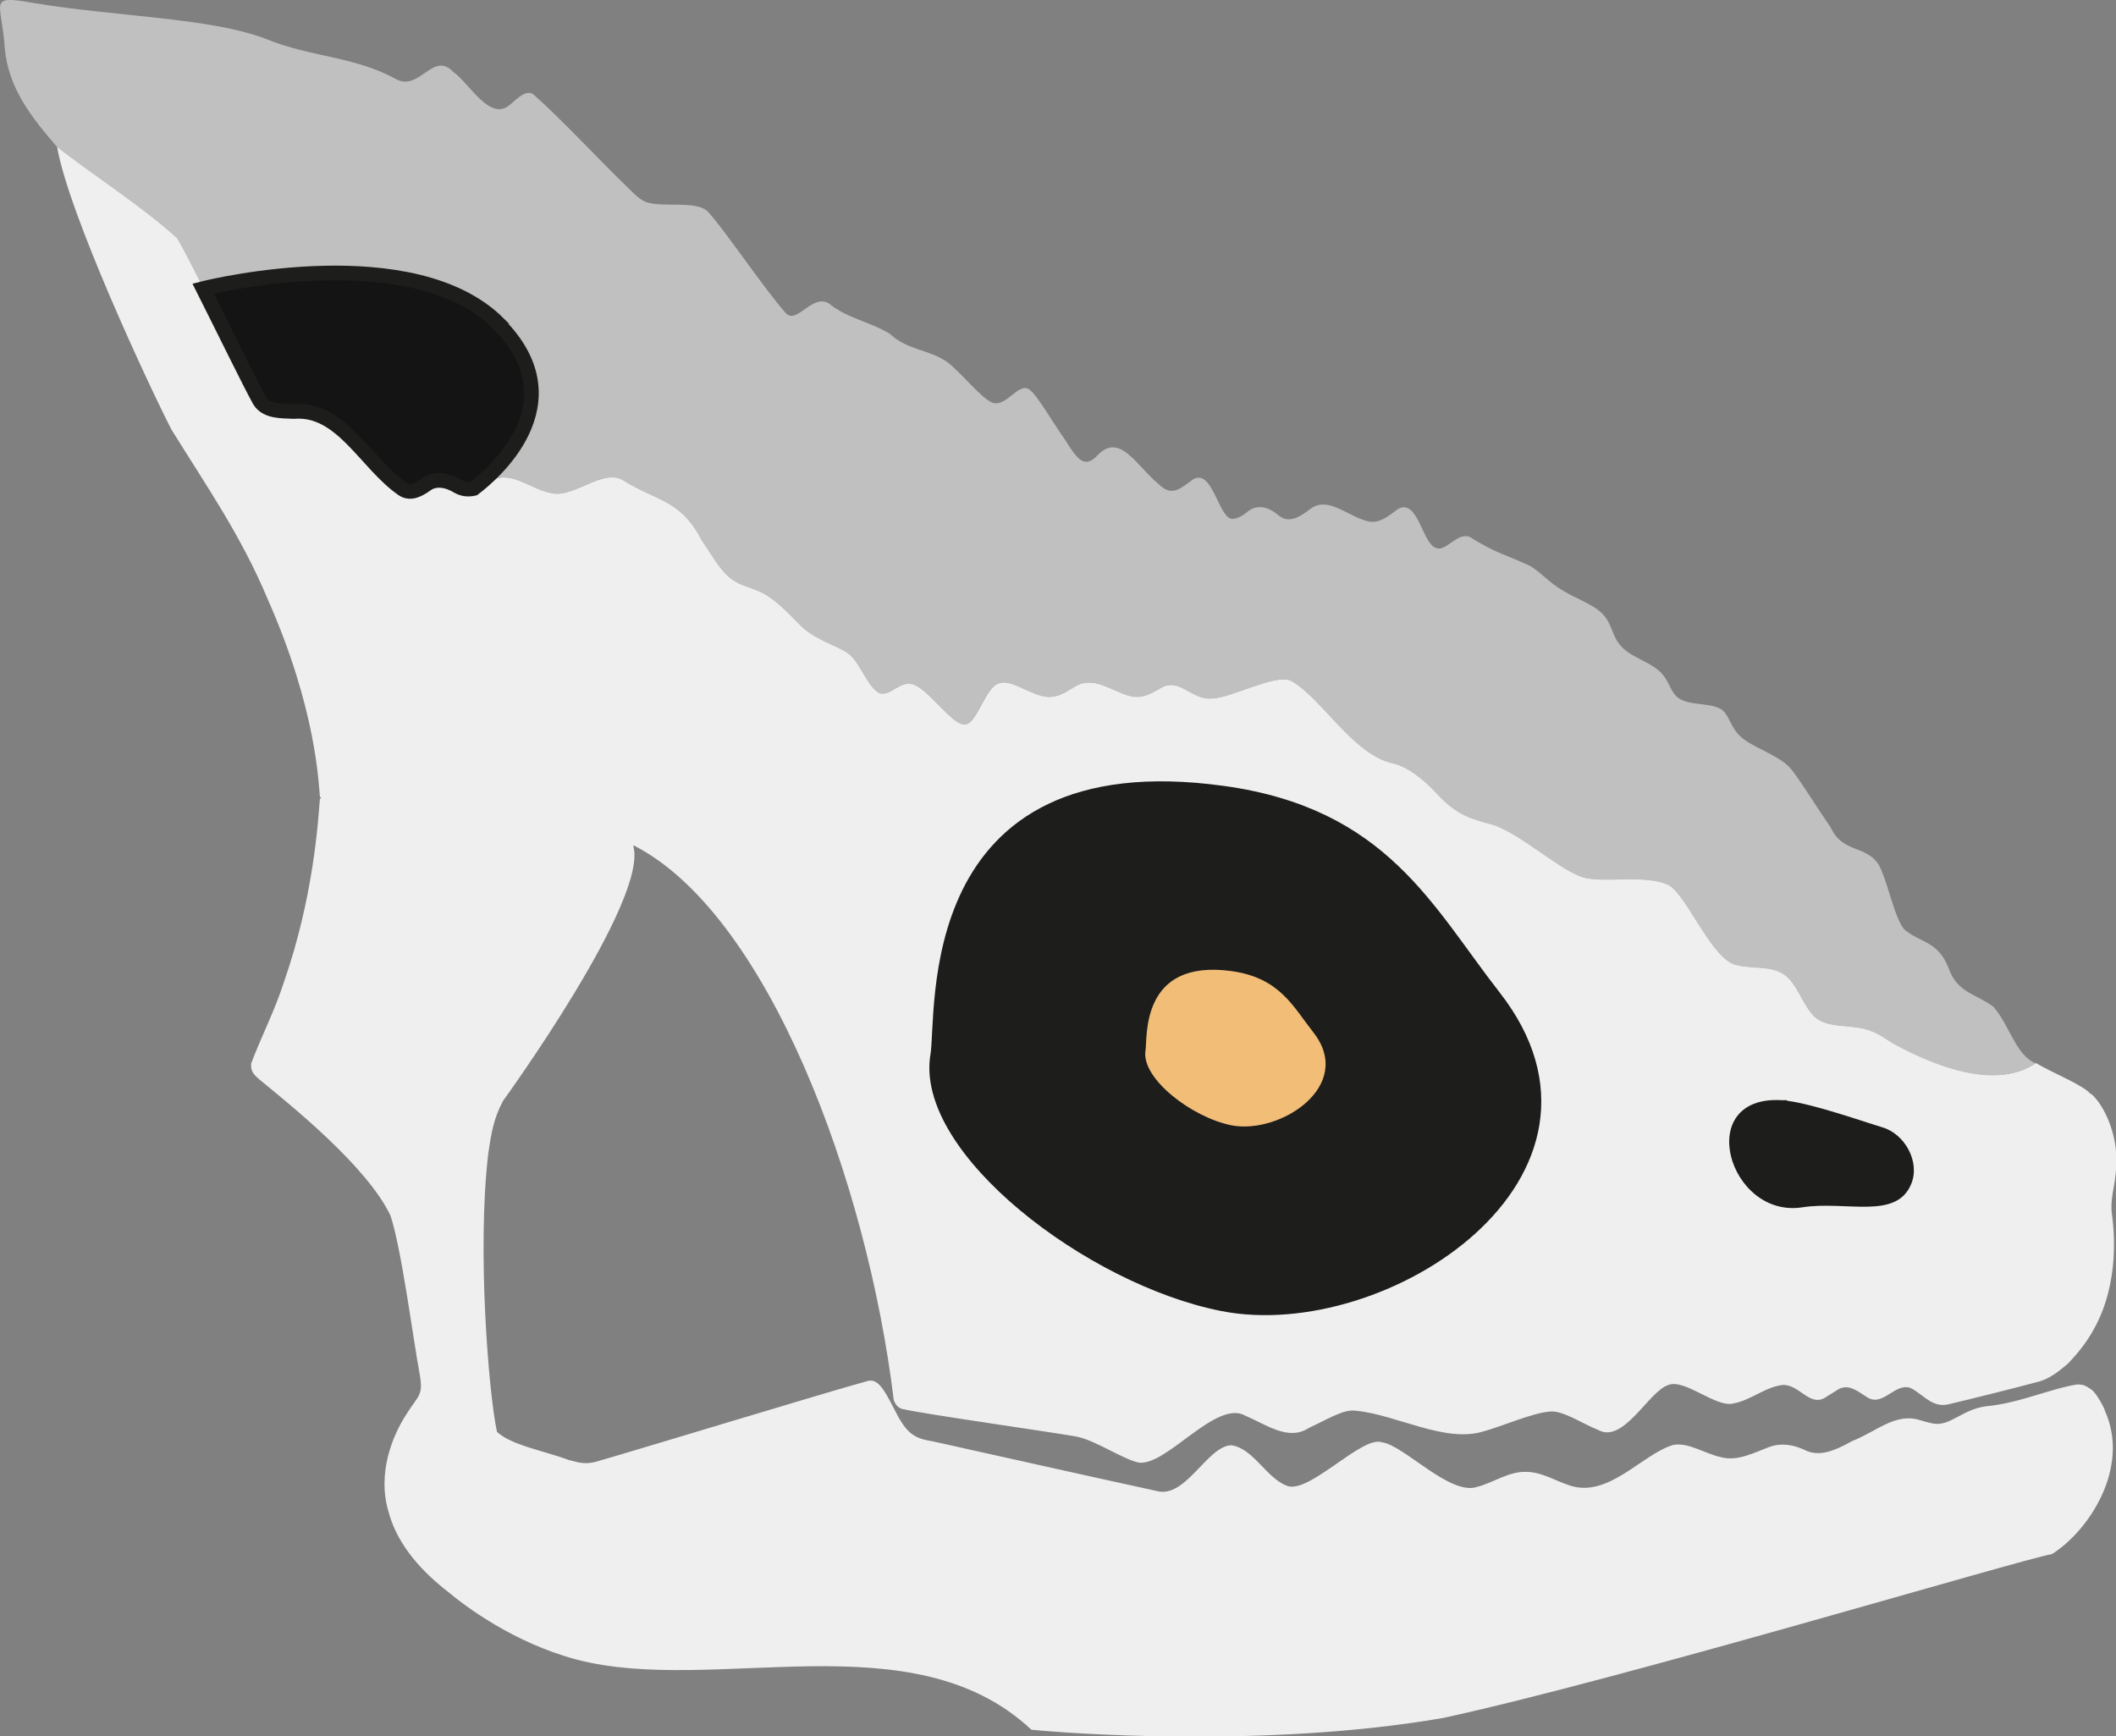 <?xml version="1.0" encoding="UTF-8"?>
<svg id="Calque_2" data-name="Calque 2" xmlns="http://www.w3.org/2000/svg" viewBox="0 0 72.3 59.32">
  <rect x="0" y="0" width="72.3" height="59.32" fill="#808080" stroke="none"/>
  <defs>
    <style>
      .cls-1 {
        fill: #f1bd77;
      }

      .cls-2 {
        fill: #151414;
      }

      .cls-2, .cls-3 {
        stroke: #1d1d1b;
        stroke-miterlimit: 10;
        stroke-width: .5px;
      }

      .cls-4 {
        fill: silver;
      }

      .cls-5 {
        fill: #efefef;
      }

      .cls-6, .cls-3 {
        fill: #1d1d1b;
      }
    </style>
  </defs>
  <g id="Composants_portefolio">
    <g id="Cardeleon_CdC_Cameleon">
      <g id="cameleon_crane">
        <path id="Cameleon_tete" class="cls-5" d="M71.44,37.39c-.22-.3-1.33-.74-1.88-1.07-1.36.93-3.45.1-4.86-.67-.25-.15-.45-.31-.74-.42-.69-.29-1.57-.03-2.02-.57-.36-.39-.51-.99-.92-1.33-.46-.37-1.13-.22-1.66-.36-.82-.14-1.68-2.34-2.31-2.72-.8-.43-2.45-.02-3.08-.33-.76-.29-1.99-1.41-2.93-1.74-.71-.2-1.24-.31-1.92-1.05-.5-.55-1.06-.95-1.5-1.05-1.4-.29-2.48-2.29-3.53-2.84-.58-.21-2.1.64-2.73.62-.62.04-1.07-.73-1.69-.36-.34.19-.66.39-1.11.26-.55-.16-1.18-.66-1.77-.34-.36.2-.71.51-1.23.34-.5-.14-1.06-.56-1.42-.42-.51.14-.78,1.52-1.23,1.4-.39-.03-1.16-1.14-1.65-1.34-.49-.23-.84.45-1.24.26-.46-.31-.65-1.18-1.16-1.42-.48-.27-1.15-.46-1.58-.96-.46-.47-.94-.94-1.38-1.1-.38-.16-.7-.2-1.04-.52-.32-.3-.6-.81-.88-1.21-.71-1.39-1.54-1.33-2.67-2.04-.69-.43-1.69.59-2.42.44-.7-.1-1.38-.8-2.1-.44-.35.22-.75.42-1.12.2-.34-.21-.78-.3-1.11-.05-.23.14-.5.33-.77.15-1.28-.87-2.09-2.79-3.73-2.66-.41-.02-.93.01-1.17-.37-.58-1.03-2.32-4.71-2.83-5.54-1.12-1.05-3.05-2.29-4.11-3.13.38,2.26,3.16,8.22,3.91,9.67,1.19,1.92,2.39,3.64,3.29,5.8,1.66,3.74,1.74,6.33,1.78,6.74,2.44,2.5,8.02,3.68,10.73,1.67,4.56,2.33,7.97,11.45,8.88,18.96l.05.1c.05.09.12.15.23.19.84.19,5.12.79,5.99.95.64.14,1.51.74,2.08.88.95.16,2.66-2.17,3.66-1.6.71.3,1.47.88,2.17.42.63-.29,1.19-.65,1.59-.59,1.38.12,3.08,1.13,4.4.7.6-.16,1.63-.62,2.24-.67.44-.05,1.09.4,1.66.63.87.48,1.73-1.34,2.4-1.54.56-.22,1.64.8,2.23.63.59-.11,1.12-.59,1.7-.63.54,0,.9.74,1.41.44.15-.1.33-.2.48-.3.37-.19.68.11,1,.3.54.31.98-.61,1.52-.3.41.24.72.67,1.27.51.69-.16,2.25-.55,2.95-.74.43-.09.79-.38,1.11-.66.33-.35.62-.71.86-1.15.89-1.59.7-3.39.61-4.02-.04-.64.18-.99.16-1.84,0-.76-.35-1.73-.86-2.19Z"/>
        <path id="Cameleon_machoire" class="cls-5" d="M21.64,28.86c-.92-3.25-7.83-4.17-10.71-1.56-.06.73-.21,3.34-1.23,6.26-.31.97-.77,1.85-1.12,2.78v.08c0,.23.15.35.34.51.96.79,3.62,2.91,4.42,4.6.38,1.13.77,4.19,1,5.42.13.74-.04.71-.44,1.35-.47.71-1.03,2.02-.62,3.37.32,1.19,1.23,2.1,2.03,2.72.61.51,2.25,1.74,4.38,2.31,4.72,1.24,11.48-1.42,15.55,2.4,1.07.11,7.99.65,14.06-.4,5.99-1.29,19.71-5.41,20.81-5.6,1.26-.79,2.69-2.95,1.81-4.9,0-.05-.28-.6-.46-.72-.3-.21-.3-.15-.47-.18-.95.15-2.01.65-3.14.75-.81.11-1.22.69-1.79.59-.16-.03-.34-.08-.5-.13-.82-.23-1.46.41-2.28.73-.61.34-1.13.55-1.62.3-.37-.17-.77-.25-1.18-.11-.54.2-1.11.51-1.67.36-.56-.12-1.12-.52-1.64-.42-1.06.31-2.22,1.84-3.55,1.38-.49-.16-.97-.47-1.5-.46-.58-.01-1.1.37-1.64.51-.92.33-2.52-1.43-3.26-1.52-.68-.25-2.52,1.81-3.26,1.48-.69-.26-1.14-1.28-1.89-1.38-.83.03-1.56,1.85-2.56,1.56-1.9-.41-5.91-1.31-7.67-1.7-.7-.1-.92-.36-1.33-1.18-.31-.6-.53-.98-.88-.87-1.33.36-7.95,2.38-9.29,2.76-.34.08-.52.04-.92-.07-.79-.3-1.96-.5-2.44-.96-.29-1.35-.68-6.24-.3-9.48.11-.76.19-1.23.51-1.83,0,0,5.03-6.93,4.44-8.73"/>
        <g id="Cameleon_crete">
          <path id="Cameleon_crete-tete" class="cls-4" d="M68.16,34.44c-.6-.49-1.27-.48-1.58-1.36-.36-.94-.98-.86-1.52-1.33-.34-.41-.57-1.67-.87-2.21-.45-.68-1.23-.38-1.64-1.27-.47-.68-1.06-1.64-1.35-1.99-.36-.44-1.16-.68-1.63-1.03-.36-.27-.43-.61-.6-.85-.28-.48-1.28-.21-1.68-.6-.26-.24-.27-.64-.69-.95-.34-.26-.88-.43-1.16-.72-.39-.38-.32-.79-.7-1.17-.33-.33-.95-.53-1.35-.79-.44-.25-.7-.58-1.1-.83-.91-.42-1.17-.43-2.08-1-.45-.15-.83.56-1.17.37-.44-.17-.6-1.66-1.25-1.33-.32.21-.68.6-1.19.39-.62-.2-1.22-.78-1.79-.41-.35.27-.75.56-1.12.25-.35-.29-.75-.42-1.12-.08-.12.1-.28.18-.44.2-.49.04-.68-1.72-1.35-1.36-.38.26-.72.65-1.18.18-.77-.62-1.35-1.85-2.15-.94-.39.36-.62.13-1.05-.57-.46-.65-.95-1.53-1.23-1.73-.38-.28-.83.7-1.32.42-.38-.19-1.03-1.02-1.5-1.37-.63-.43-1.34-.39-1.94-.95-.68-.42-1.47-.53-2.1-1.05-.57-.32-1.09.74-1.46.34-.73-.82-2.03-2.76-2.62-3.42-.3-.41-1.32-.23-1.91-.32-.4-.05-.55-.24-.94-.62-.86-.83-2.24-2.31-3.15-3.11-.24-.18-.51.1-.81.35-.68.6-1.4-.76-1.93-1.12-.69-.73-1.13.64-1.93.26-1.45-.81-2.92-.75-4.5-1.4C7.16.6,4,.58,1.07.09-.45-.18.07.1.16,1.62c.12,1.42.95,2.42,1.78,3.39,1.06.85,2.98,2.09,4.11,3.13.18.29.51.94.9,1.71.7,1.39,1.56,3.16,1.93,3.83.24.38.75.35,1.17.37,1.64-.13,2.46,1.79,3.73,2.66.27.17.55,0,.77-.15.33-.26.77-.16,1.11.05.18.1.36.11.54.07.2-.05.4-.15.58-.26.72-.36,1.39.34,2.1.44.73.15,1.73-.87,2.42-.44,1.13.71,1.96.65,2.67,2.04.28.4.56.91.88,1.21.34.32.66.35,1.04.52.44.16.92.63,1.38,1.1.44.5,1.11.69,1.58.96.5.24.7,1.11,1.16,1.42.39.19.75-.48,1.24-.26.49.19,1.27,1.31,1.65,1.34.45.12.72-1.26,1.23-1.4.35-.14.92.28,1.42.42.52.16.87-.14,1.23-.34.59-.32,1.21.18,1.77.34.45.14.77-.06,1.11-.26.62-.37,1.06.4,1.69.36.64.03,2.15-.83,2.73-.62,1.06.55,2.13,2.55,3.53,2.84.44.1,1,.5,1.5,1.05.68.74,1.21.86,1.92,1.05.94.33,2.16,1.45,2.93,1.74.63.31,2.28-.1,3.08.33.62.39,1.48,2.59,2.31,2.72.53.14,1.21,0,1.66.36.41.33.56.93.92,1.33.46.53,1.33.28,2.02.57.28.11.48.26.74.42,1.41.77,3.5,1.6,4.86.67-.67-.28-.89-1.29-1.4-1.88Z"/>
          <path id="Cameleon_crete-trou" class="cls-2" d="M17.04,11.06c-2.91-2.91-9.71-1.3-10.1-1.2.7,1.39,1.56,3.16,1.93,3.83.24.38.75.35,1.17.37,1.64-.13,2.46,1.79,3.73,2.66.27.17.55,0,.77-.15.33-.26.77-.16,1.11.05.18.1.36.11.54.07.58-.44,3.56-2.9.84-5.62Z"/>
        </g>
        <g id="Cameleon_oeil">
          <path id="Cameleon_oeil-contour" class="cls-3" d="M51.04,34.06c4.71,6.02-3.77,11.57-9.26,10.49-4.52-.89-10.28-5.32-9.74-8.49.24-1.41-.63-10.39,9.74-8.96,5.45.75,6.95,4,9.26,6.96Z"/>
          <path id="Cameleon_oeil-pupille" class="cls-1" d="M44.88,35.28c1.42,1.82-1.14,3.49-2.8,3.17-1.36-.27-3.1-1.61-2.94-2.56.07-.43-.19-3.14,2.94-2.71,1.65.23,2.1,1.21,2.8,2.1Z"/>
        </g>
        <path id="Cameleon_nez" class="cls-6" d="M61.06,37.61c.94.12,2.66.73,3.26.91.76.22,1.3,1.18.98,1.94-.51,1.23-2.22.56-3.71.79-2.53.4-3.75-3.83-.72-3.66h.18Z"/>
      </g>
    </g>
  </g>
</svg>